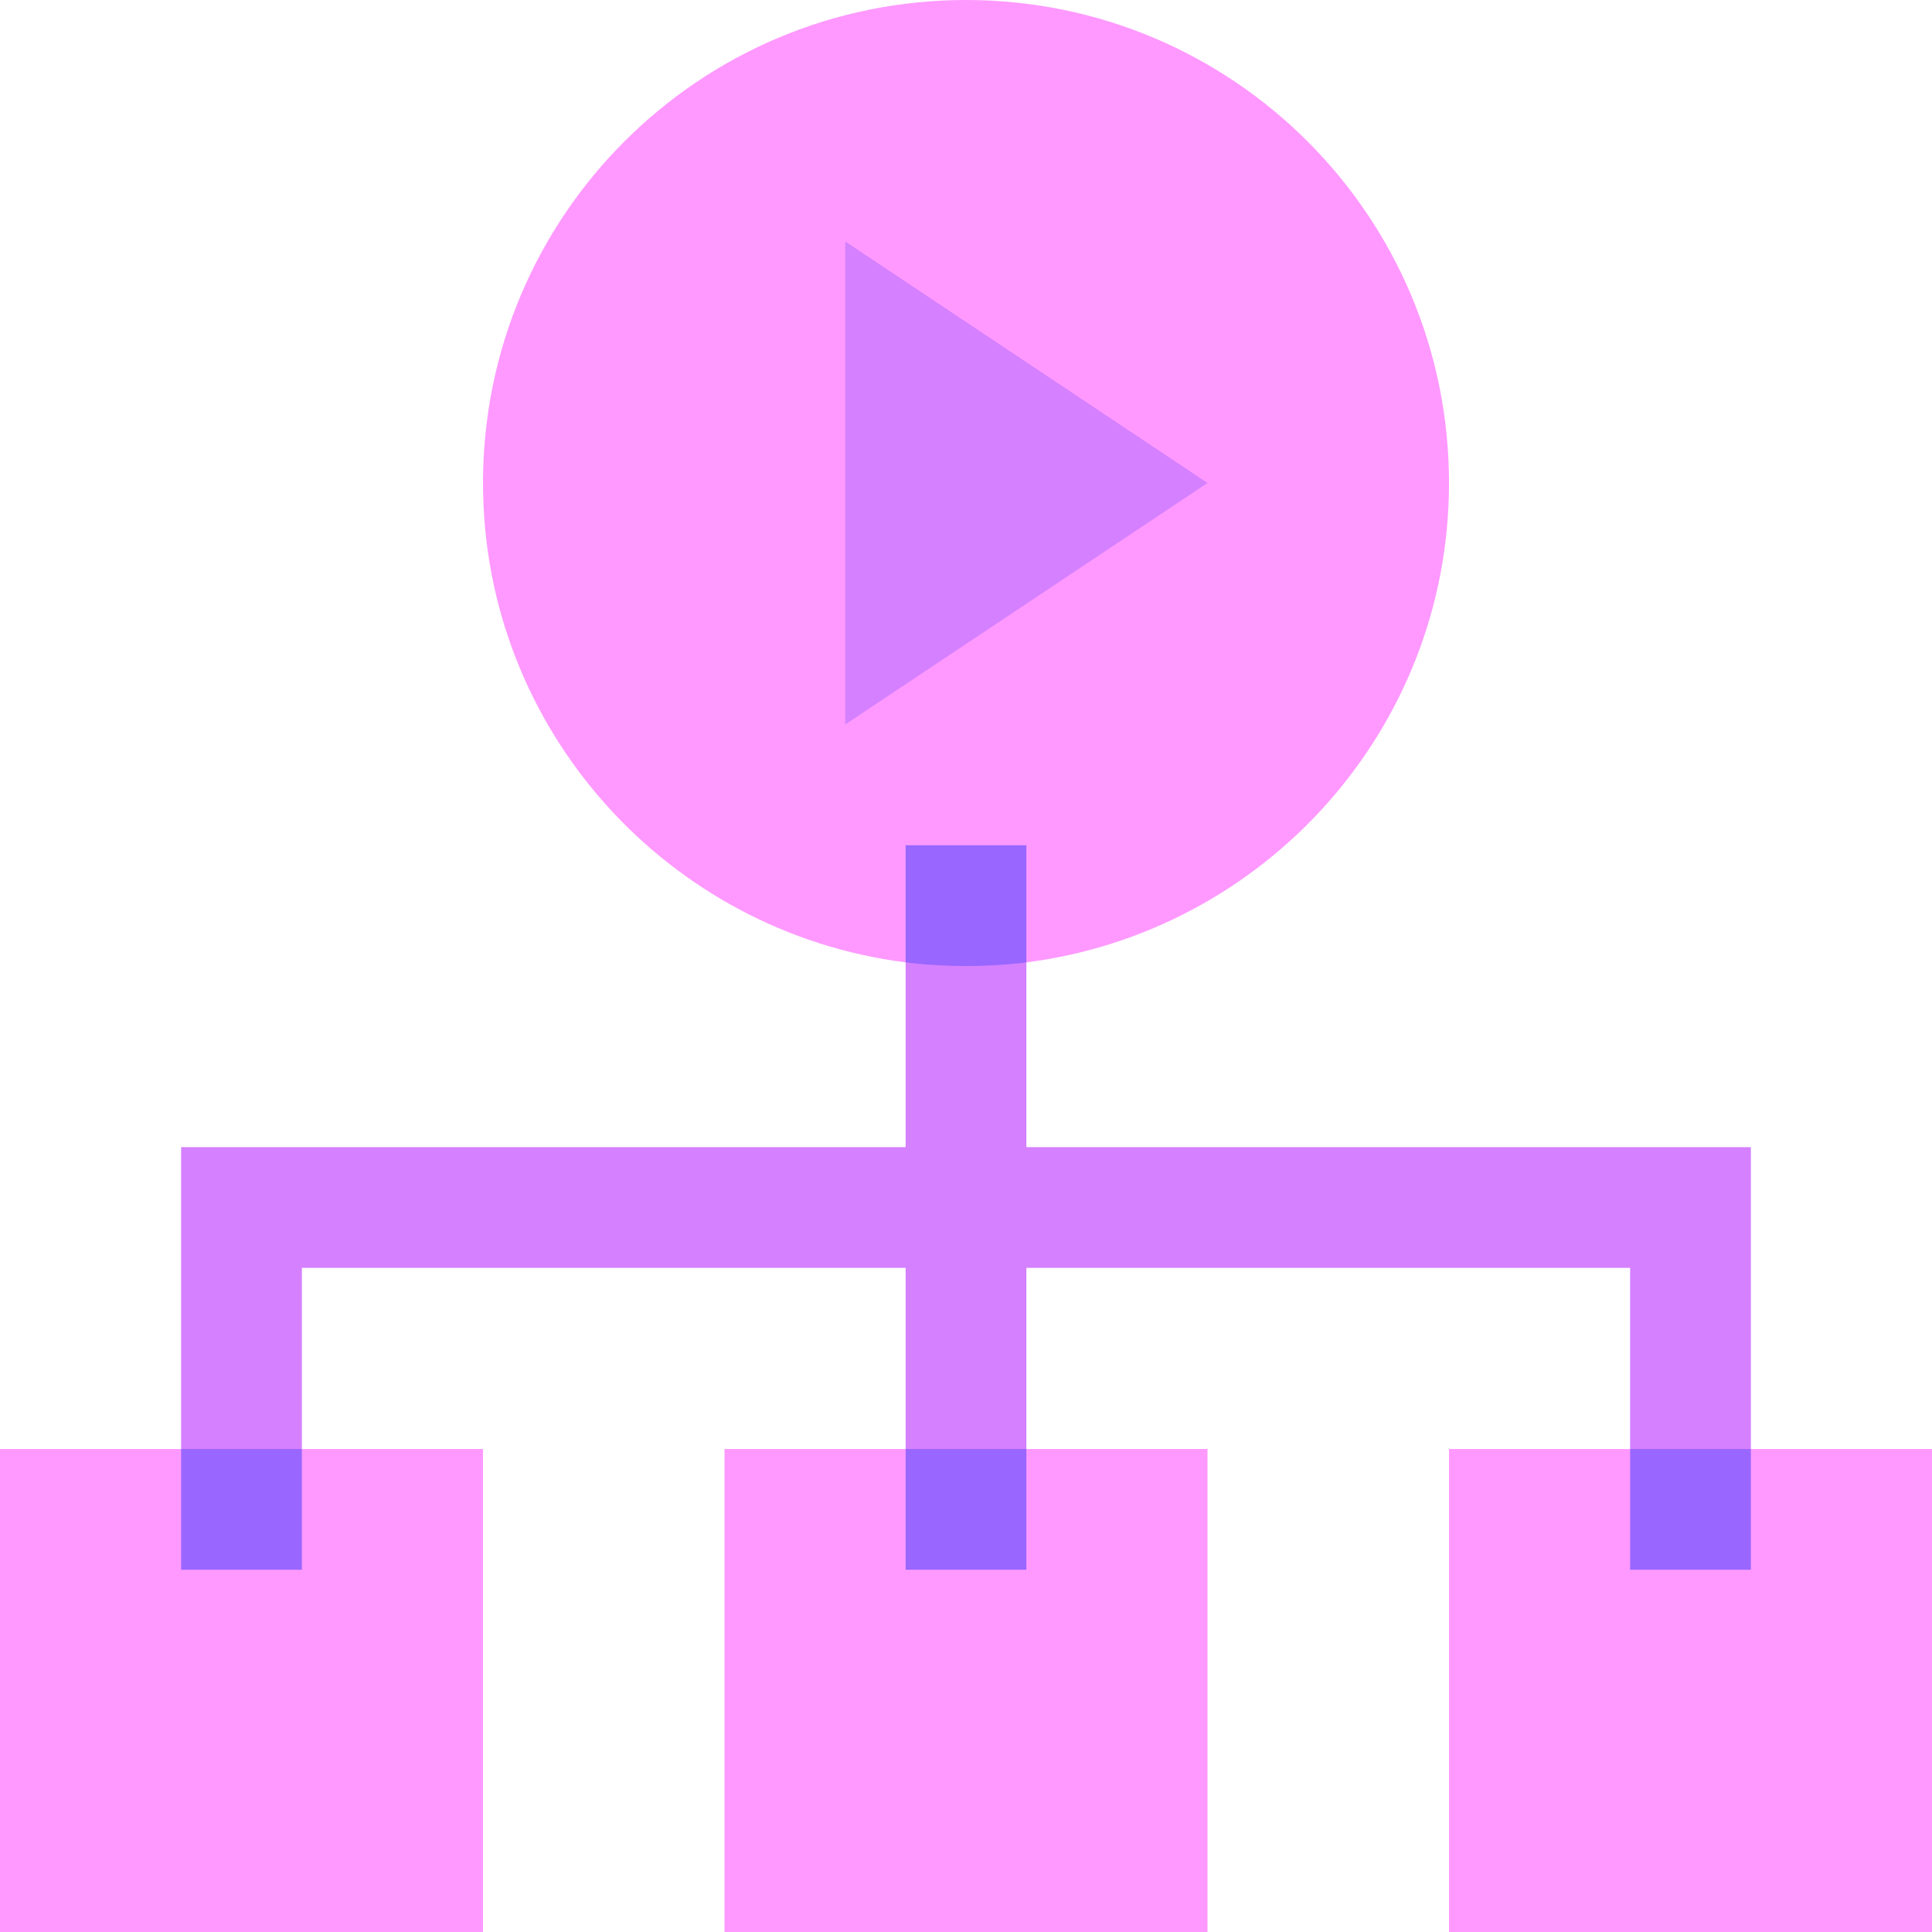 <svg id="Capa_1" enable-background="new 0 0 512 512" height="512" viewBox="0 0 512 512" width="512" xmlns="http://www.w3.org/2000/svg"><g id="Structure"><path d="m384 128c0 65.279-48.961 119.039-112 127.039l-16-15.039-16 15.039c-63.039-8-112-61.76-112-127.039 0-70.721 57.279-128 128-128s128 57.279 128 128z" fill="#f9f"/><path d="m320 128-96 64v-128z" fill="#d580ff"/><path d="m464 304v80l-16 16-16-16v-48h-160v48l-16 16-16-16v-48h-160v48l-16 16-16-16v-80h192v-48.961l16-15.039 16 15.039v48.961z" fill="#d580ff"/><path d="m128 384v128h-128v-128h48l16 16 16-16z" fill="#f9f"/><path d="m512 384v128h-128v-128h48l16 16 16-16z" fill="#f9f"/><path d="m320 384v128h-128v-128h48l16 16 16-16z" fill="#f9f"/><g fill="#96f"><path d="m272 224v31.039c-5.119.641-10.561.961-16 .961s-10.881-.32-16-.961v-31.039z"/><path d="m240 384h32v32h-32z"/><path d="m432 384h32v32h-32z"/><path d="m48 384h32v32h-32z"/></g></g></svg>
